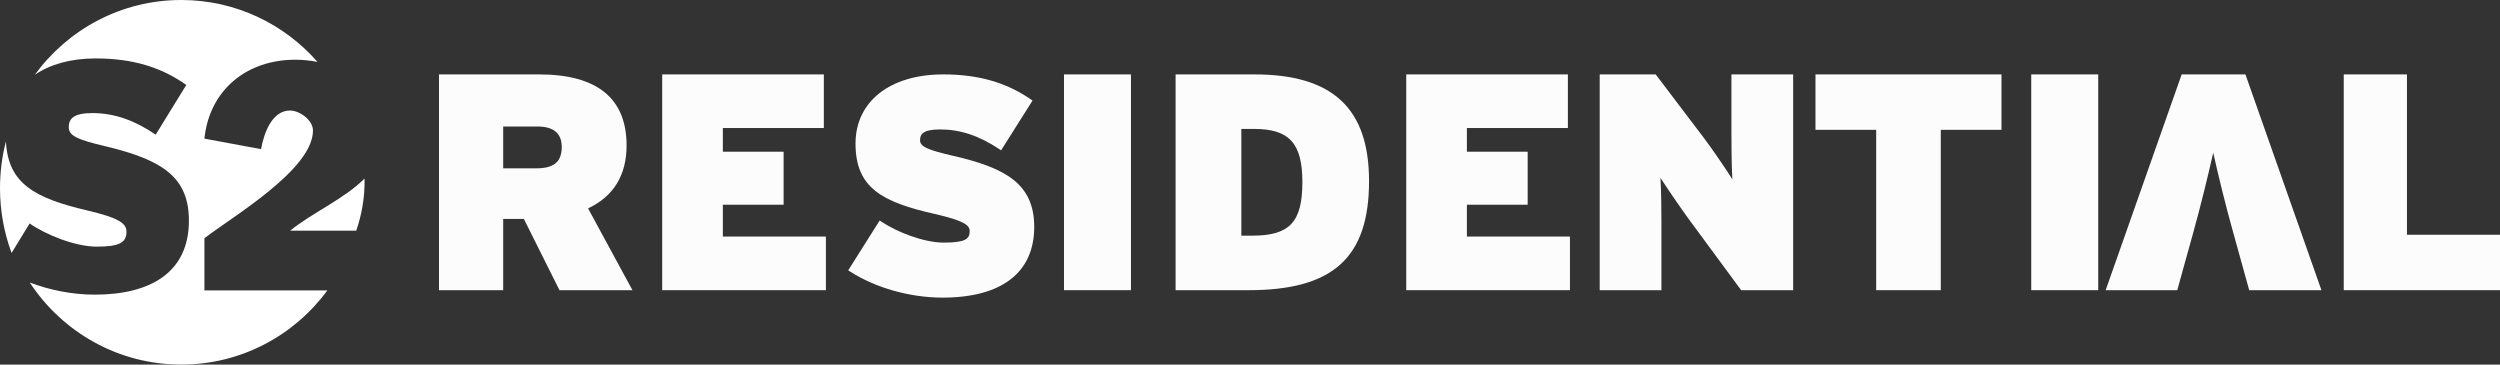 <svg xmlns="http://www.w3.org/2000/svg" width="336" height="49" viewBox="0 0 336 49"><rect x="0" y="0" width="336" height="49" fill="#333333" stroke="none"/><g fill="none" fill-rule="evenodd"><path d="M39,31 L47.88,31 C48.607,28.9 49,26.672 49,24.363 C49,24.241 48.992,24.122 48.99,24 C46.268,26.739 41.931,28.608 39,31" fill="#ffffff"/><path d="M27.473,39.027 L27.473,32.017 C31.324,29.058 42.062,22.775 42.062,17.54 C42.062,16.129 40.25,14.854 38.981,14.854 C36.489,14.854 35.447,18.041 35.085,20.044 L27.473,18.633 C28.152,12.032 33.227,8.026 39.661,8.026 C40.698,8.026 41.706,8.131 42.673,8.323 C38.204,3.222 31.662,0 24.367,0 C16.278,0 9.113,3.96 4.677,10.053 C6.727,8.652 9.499,7.853 12.828,7.853 C18.036,7.853 21.8,9.129 25.039,11.415 L20.925,18.099 C18.212,16.253 15.498,15.197 12.391,15.197 C9.852,15.197 9.24,15.989 9.24,17.088 C9.24,18.231 10.333,18.759 14.273,19.682 C21.975,21.529 25.389,23.904 25.389,29.664 C25.389,36.7 20.093,39.601 12.741,39.601 C9.643,39.601 6.616,38.964 4,37.968 C8.362,44.613 15.852,49 24.367,49 C32.421,49 39.56,45.075 44,39.027 L27.473,39.027" fill="#ffffff"/><path d="M3.981,30.031 C6.224,31.59 10.138,33.148 12.998,33.148 C16.032,33.148 17,32.613 17,31.144 C17,29.986 15.9,29.274 11.766,28.294 C4.633,26.629 1.073,24.664 0.797,19 C0.278,21.01 0,23.118 0,25.292 C0,28.357 0.552,31.29 1.556,34 L3.981,30.031" fill="#ffffff"/><path d="M67.629,17.002 L72.236,17.002 C74.402,17.002 75.499,17.928 75.499,19.752 C75.499,21.737 74.454,22.622 72.11,22.622 L67.629,22.622 L67.629,17.002 Z M79.036,28.005 C82.471,26.385 84.212,23.542 84.212,19.548 C84.212,13.213 80.253,10 72.446,10 L59,10 L59,39 L67.629,39 L67.629,29.422 L70.407,29.422 L75.193,39 L85,39 L79.036,28.005 L79.036,28.005 Z" fill="#fcfcfc"/><polyline fill="#fcfcfc" points="97.15 31.794 97.15 27.514 105.318 27.514 105.318 20.39 97.15 20.39 97.15 17.206 110.724 17.206 110.724 10 89 10 89 39 111 39 111 31.794 97.15 31.794"/><path d="M128.205,20.965 L128.204,20.965 C124.633,20.15 123.655,19.695 123.655,18.85 C123.655,18.095 123.981,17.395 126.347,17.395 C129.052,17.395 131.575,18.232 134.287,20.031 L134.547,20.205 L138.772,13.513 L138.539,13.354 C135.214,11.065 131.472,10 126.763,10 C119.606,10 114.982,13.65 114.982,19.298 C114.982,25.257 118.563,27.157 125.613,28.751 C129.576,29.66 130.328,30.267 130.328,31.069 C130.328,32.088 129.79,32.607 126.846,32.607 C124.126,32.607 120.511,31.164 118.491,29.808 L118.23,29.632 L114,36.331 L114.246,36.49 C117.659,38.688 122.307,40 126.679,40 C134.625,40 139,36.627 139,30.5 C139,24.637 135.042,22.563 128.205,20.965" fill="#fcfcfc"/><polygon fill="#fcfcfc" points="143 39 152 39 152 10 143 10"/><path d="M166.836,17.327 L168.545,17.327 C173.279,17.327 175.039,19.26 175.039,24.459 C175.039,29.852 173.337,31.673 168.293,31.673 L166.836,31.673 L166.836,17.327 Z M168.587,10 L158,10 L158,39 L167.831,39 C179.164,39 184,34.615 184,24.338 C184,14.557 179.103,10 168.587,10 L168.587,10 Z" fill="#fcfcfc"/><polyline fill="#fcfcfc" points="197.15 31.794 197.15 27.514 205.318 27.514 205.318 20.39 197.15 20.39 197.15 17.206 210.724 17.206 210.724 10 189 10 189 39 211 39 211 31.794 197.15 31.794"/><path d="M232.704,10 L232.704,18.047 C232.704,19.405 232.719,22.237 232.83,24.1 C231.788,22.449 230.016,19.878 228.986,18.519 L222.525,10 L215,10 L215,39 L223.295,39 L223.295,30.02 C223.295,28.646 223.281,25.763 223.166,23.904 C224.217,25.525 225.957,28.067 227.011,29.502 L234.01,39 L241,39 L241,10 L232.704,10" fill="#fcfcfc"/><polyline fill="#fcfcfc" points="244 10 244 17.449 252.159 17.449 252.159 39 260.841 39 260.841 17.449 269 17.449 269 10 244 10"/><polygon fill="#fcfcfc" points="273 39 282 39 282 10 273 10"/><path d="M301.785,10 L293.216,10 L283,39 L292.624,39 L294.802,31.152 C295.668,28.048 296.811,23.456 297.458,20.522 C298.119,23.535 299.267,28.146 300.116,31.152 L302.294,39 L312,39 L301.785,10" fill="#fcfcfc"/><polyline fill="#fcfcfc" points="323.494 31.551 323.494 10 315 10 315 39 336 39 336 31.551 323.494 31.551"/></g></svg>